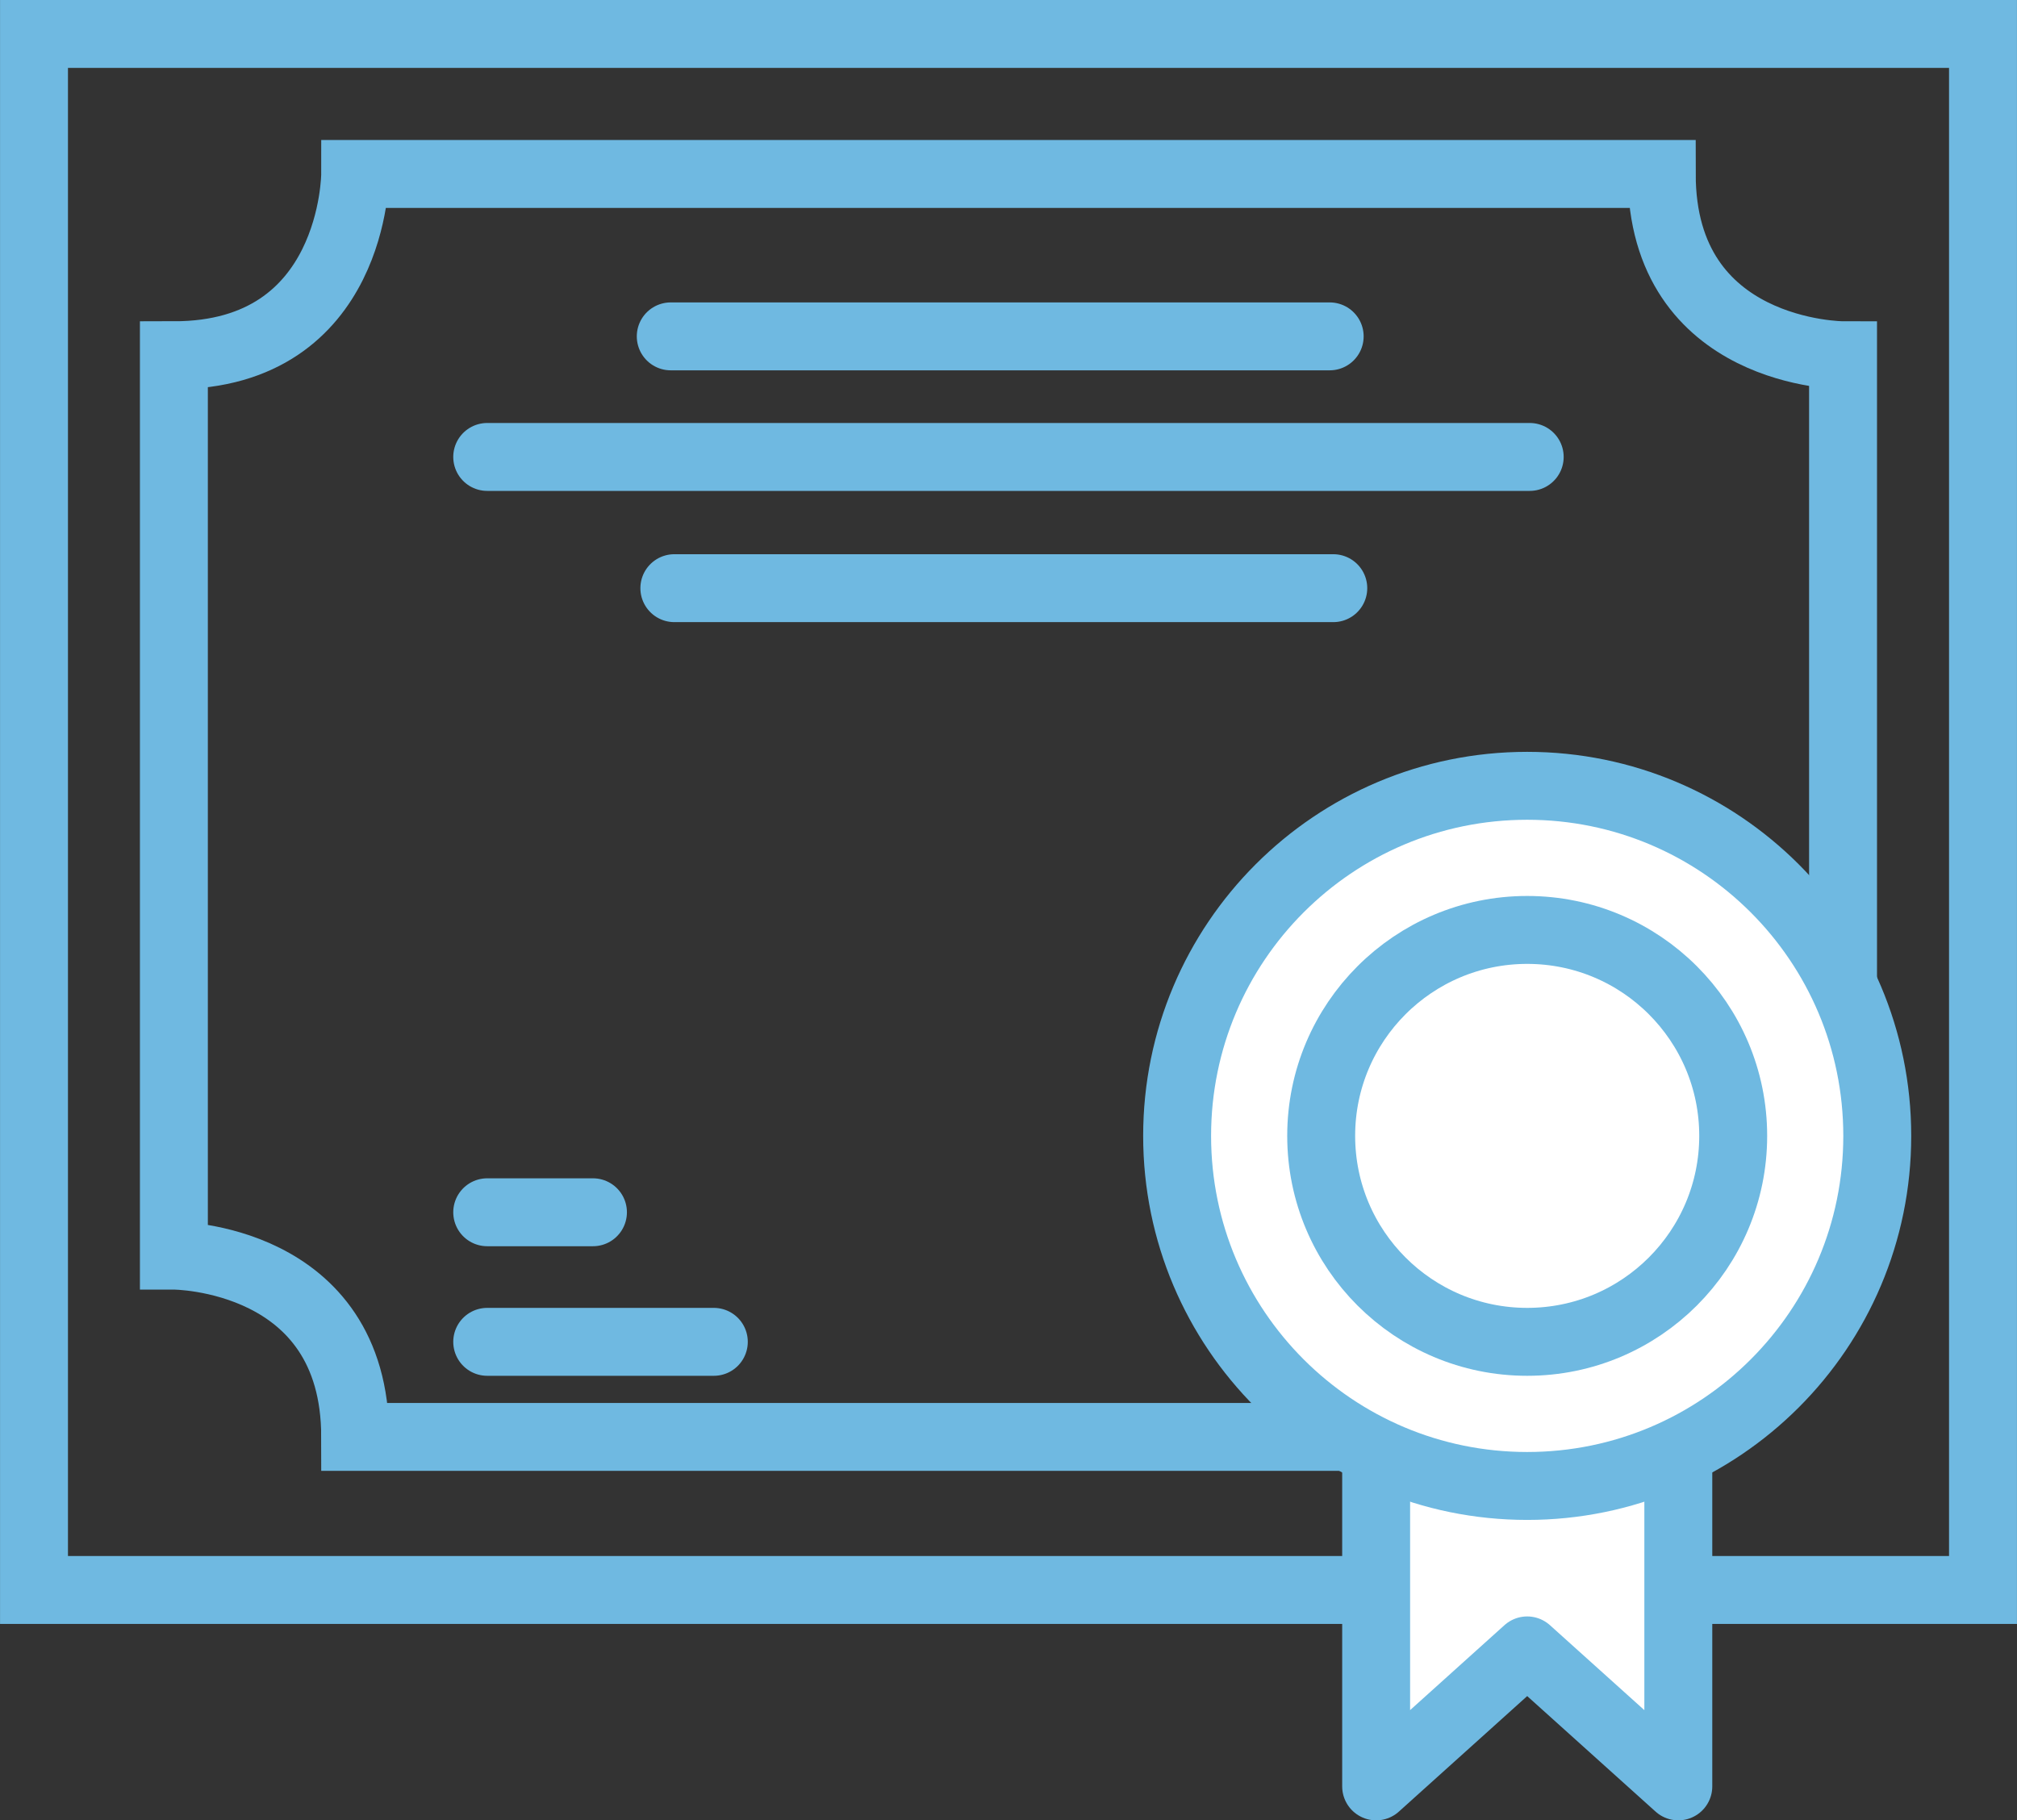 <?xml version="1.0" encoding="UTF-8" standalone="no"?>
<!-- Created with Inkscape (http://www.inkscape.org/) -->

<svg
   width="105.833"
   height="95.524"
   viewBox="0 0 28.002 25.274"
   version="1.1"
   id="svg5"
   xmlns="http://www.w3.org/2000/svg"
   xmlns:svg="http://www.w3.org/2000/svg">
  <rect x="0" y="0" width="28.002" height="25.274" fill="#333333" stroke="none"/>
  <defs
     id="defs2" />
  <g
     id="layer1"
     transform="translate(-8.719,-74.012)">
    <path
       d="M 9.191,96.087 H 36.249 V 74.483 H 9.191 Z"
       style="fill:none;stroke:#6fb9e1;stroke-width:0.943;stroke-linecap:butt;stroke-linejoin:miter;stroke-miterlimit:5;stroke-dasharray:none;stroke-opacity:1"
       id="path1818" />
    <path
       d="m 13.65,76.427 c 0,0 0,2.517 -2.517,2.517 v 12.501 c 0,0 2.517,0 2.517,2.517 h 18.139 c 0,0 0,-2.517 2.517,-2.517 V 78.944 c 0,0 -2.517,0 -2.517,-2.517 z"
       style="fill:none;stroke:#6fb9e1;stroke-width:0.943;stroke-linecap:butt;stroke-linejoin:miter;stroke-miterlimit:5;stroke-dasharray:none;stroke-opacity:1"
       id="path1830" />
    <path
       d="m 27.824,94.287 v 4.527 l 2.097,-1.888 2.098,1.888 v -4.379"
       style="fill:#ffffff;fill-opacity:1;fill-rule:nonzero;stroke:#6fb9e1;stroke-width:0.943;stroke-linecap:round;stroke-linejoin:round;stroke-miterlimit:5;stroke-dasharray:none;stroke-opacity:1"
       id="path1834" />
    <path
       d="m 15.483,92.642 h 3.146"
       style="fill:none;stroke:#6fb9e1;stroke-width:0.943;stroke-linecap:round;stroke-linejoin:miter;stroke-miterlimit:5;stroke-dasharray:none;stroke-opacity:1"
       id="path1838" />
    <path
       d="m 15.483,90.843 h 1.468"
       style="fill:none;stroke:#6fb9e1;stroke-width:0.943;stroke-linecap:round;stroke-linejoin:miter;stroke-miterlimit:5;stroke-dasharray:none;stroke-opacity:1"
       id="path1842" />
    <path
       d="M 15.483,80.356 H 29.956"
       style="fill:none;stroke:#6fb9e1;stroke-width:0.943;stroke-linecap:round;stroke-linejoin:miter;stroke-miterlimit:5;stroke-dasharray:none;stroke-opacity:1"
       id="path1846" />
    <path
       d="m 18.081,82.178 h 9.148"
       style="fill:none;stroke:#6fb9e1;stroke-width:0.943;stroke-linecap:round;stroke-linejoin:miter;stroke-miterlimit:5;stroke-dasharray:none;stroke-opacity:1"
       id="path1850" />
    <path
       d="m 18.031,78.682 h 9.148"
       style="fill:none;stroke:#6fb9e1;stroke-width:0.943;stroke-linecap:round;stroke-linejoin:miter;stroke-miterlimit:5;stroke-dasharray:none;stroke-opacity:1"
       id="path1854" />
    <path
       d="m 29.921,94.643 c 2.685,0 4.86,-2.177 4.86,-4.86 0,-2.685 -2.176,-4.861 -4.86,-4.861 -2.685,0 -4.86,2.177 -4.86,4.861 0,2.684 2.176,4.86 4.86,4.86"
       style="fill:#ffffff;fill-opacity:1;fill-rule:nonzero;stroke:none;stroke-width:0.946"
       id="path1866" />
    <path
       d="m 29.921,94.643 c 2.685,0 4.86,-2.177 4.86,-4.86 0,-2.685 -2.176,-4.861 -4.86,-4.861 -2.685,0 -4.86,2.177 -4.86,4.861 0,2.684 2.176,4.86 4.86,4.86 z"
       style="fill:none;stroke:#6fb9e1;stroke-width:0.943;stroke-linecap:butt;stroke-linejoin:miter;stroke-miterlimit:5;stroke-dasharray:none;stroke-opacity:1"
       id="path1870" />
    <path
       d="m 29.921,92.642 c 1.579,0 2.86,-1.28 2.86,-2.86 0,-1.579 -1.281,-2.859 -2.86,-2.859 -1.579,0 -2.86,1.28 -2.86,2.859 0,1.58 1.281,2.86 2.86,2.86"
       style="fill:#ffffff;fill-opacity:1;fill-rule:nonzero;stroke:none;stroke-width:0.946"
       id="path1874" />
    <path
       d="m 29.921,92.642 c 1.579,0 2.86,-1.28 2.86,-2.86 0,-1.579 -1.281,-2.859 -2.86,-2.859 -1.579,0 -2.86,1.28 -2.86,2.859 0,1.58 1.281,2.86 2.86,2.86 z"
       style="fill:none;stroke:#6fb9e1;stroke-width:0.943;stroke-linecap:butt;stroke-linejoin:miter;stroke-miterlimit:5;stroke-dasharray:none;stroke-opacity:1"
       id="path1878" />
  </g>
</svg>
